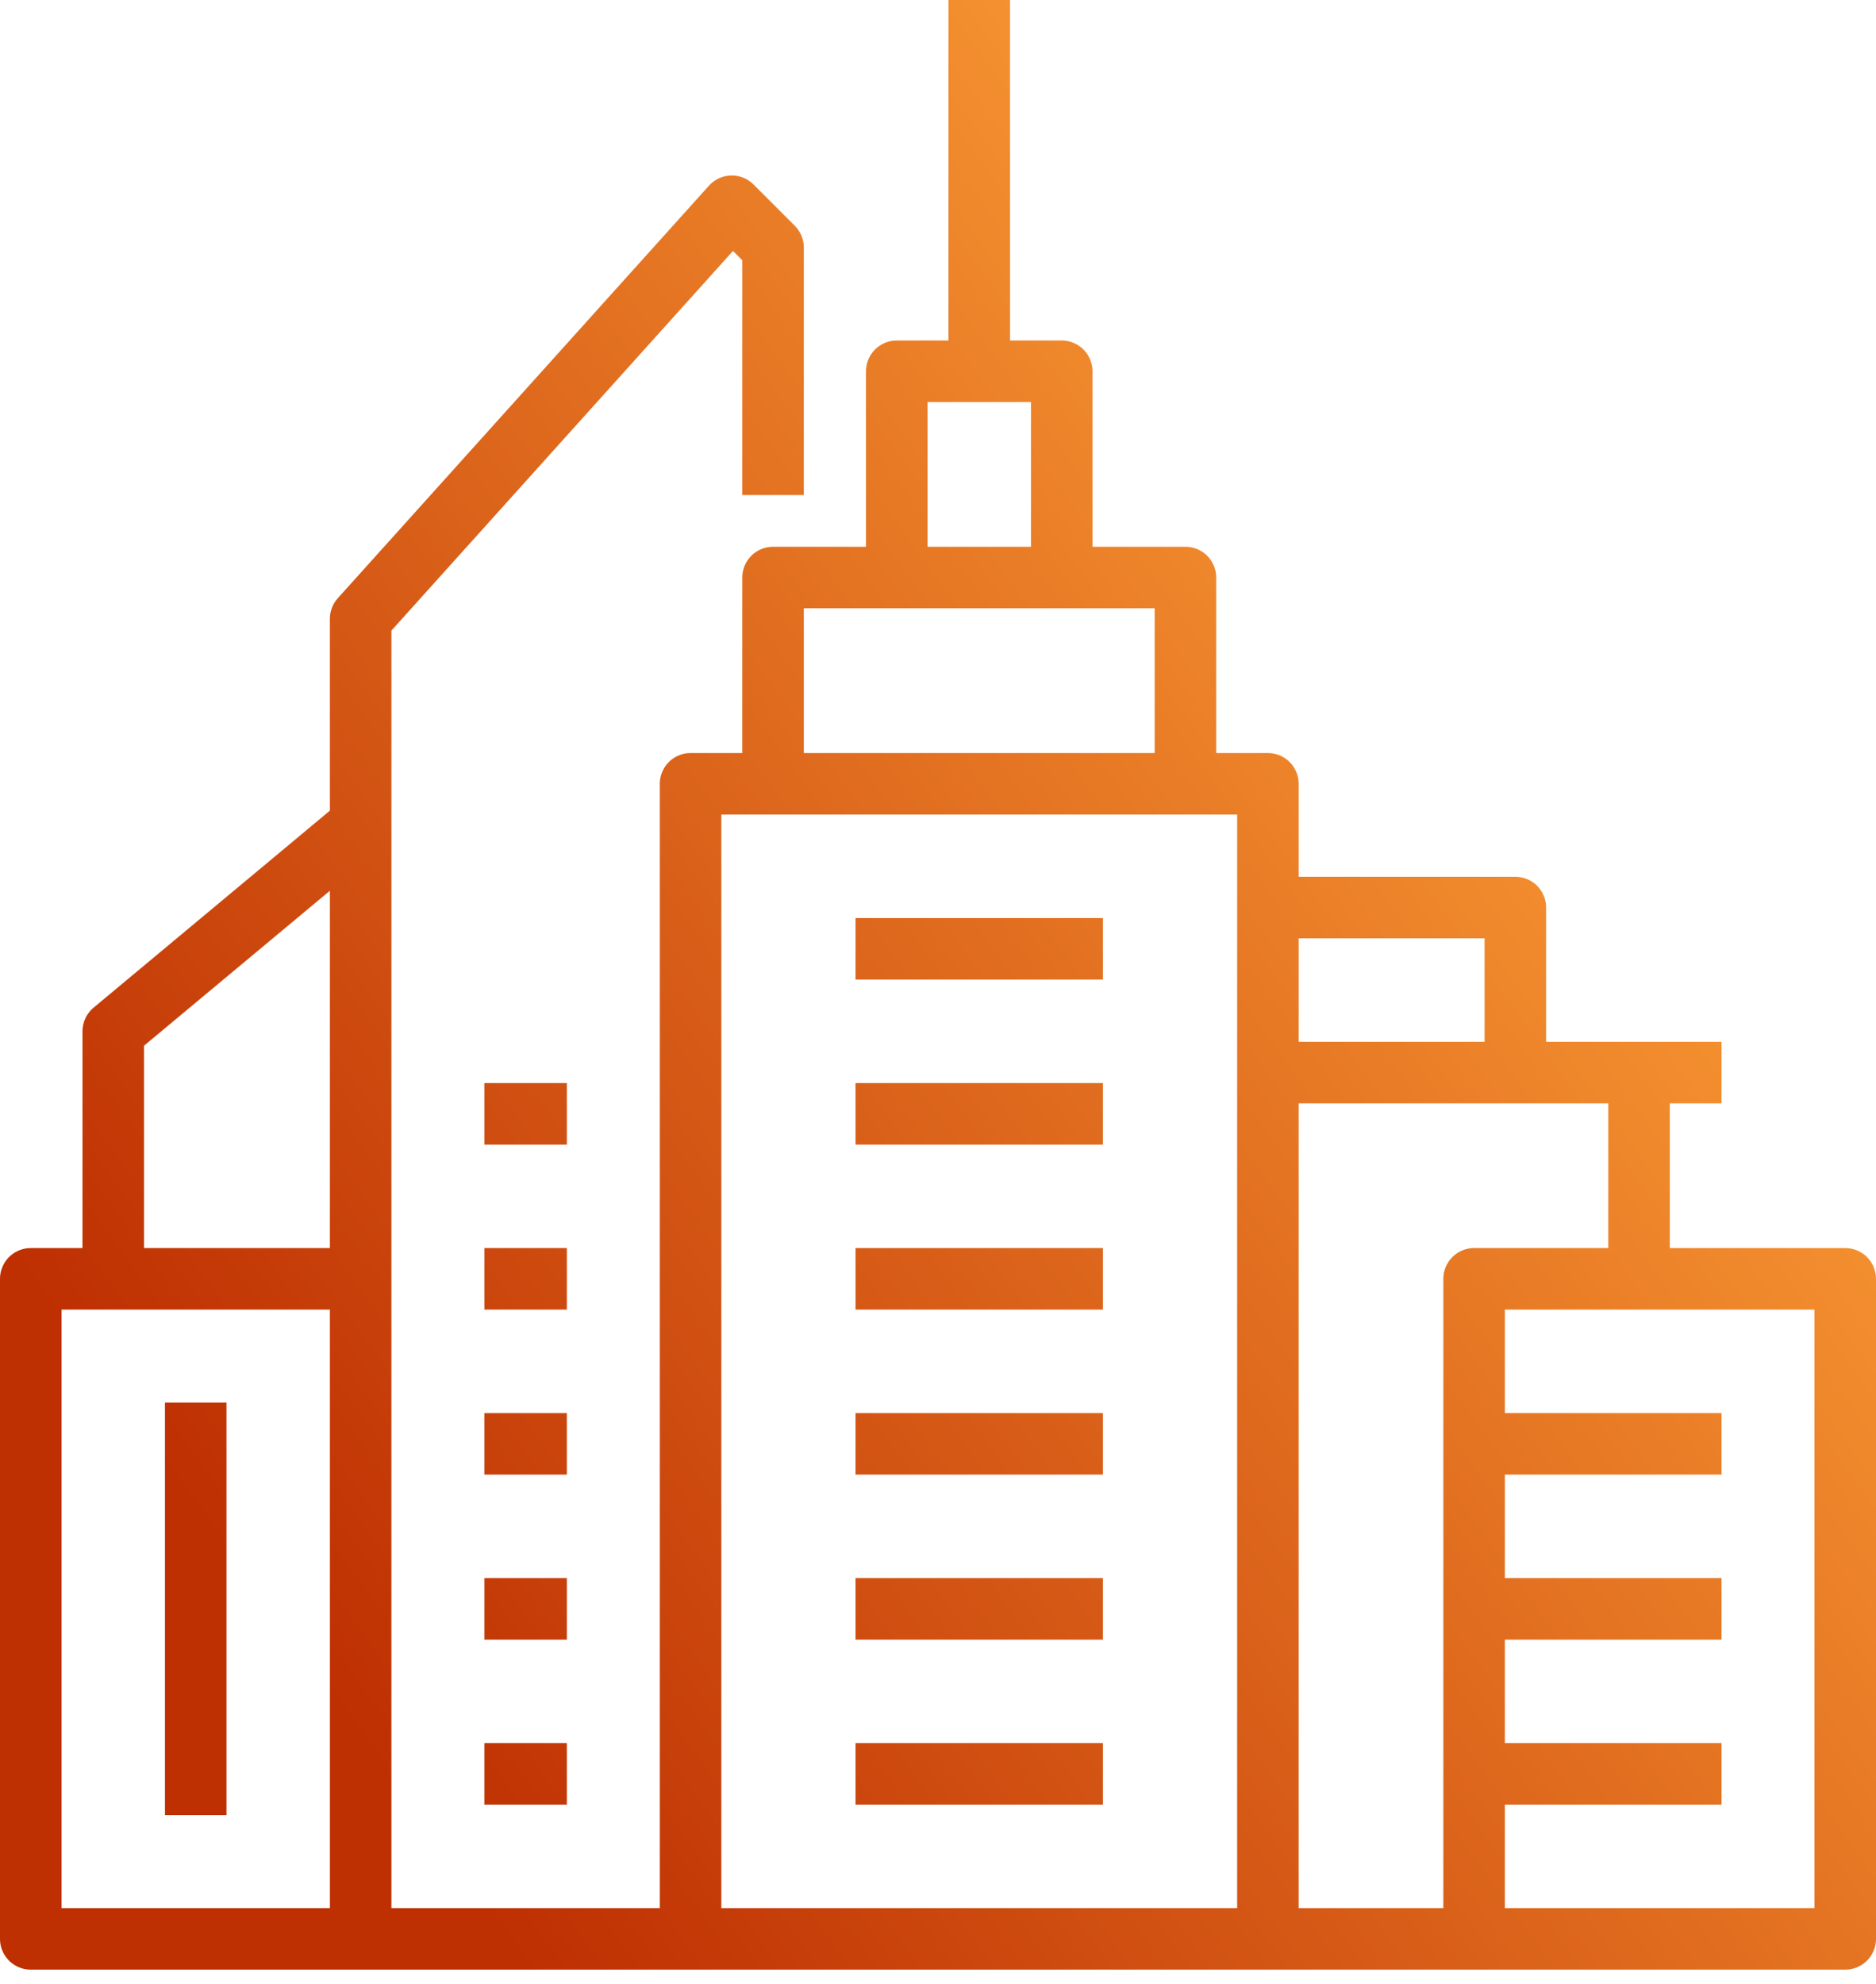<?xml version="1.0" encoding="UTF-8"?> <svg xmlns="http://www.w3.org/2000/svg" width="122" height="129" viewBox="0 0 122 129" fill="none"> <path d="M23.454 83.136H2V126.045H23.454M23.454 126.045V40.227L47.591 13.409L50.273 16.091V32.182M23.454 126.045L44.909 126.045M7.364 83.136V67.046L23.454 53.636M106.591 83.136V69.727M106.591 69.727H82.454M106.591 69.727H111.955M63.682 24.136V0M82.454 59H98.546V69.727M44.909 126.045L82.454 126.045M44.909 126.045V50.955H82.455L82.454 126.045M111.955 93.864H95.864M111.955 104.591H95.864M111.955 115.318H95.864M95.864 126.045H120V83.136H95.864V126.045ZM95.864 126.045H82.454M12.727 91.182V118M55.636 72.409H71.727M55.636 61.682H71.727M55.636 83.136H71.727M55.636 93.864H71.727M55.636 104.591H71.727M55.636 115.318H71.727M31.5 93.864H36.864M31.5 83.136H36.864M31.5 72.409H36.864M31.5 104.591H36.864M31.5 115.318H36.864M50.273 37.545H77.091V50.955H50.273V37.545ZM58.318 24.136H69.046V37.545H58.318V24.136Z" stroke="url(#paint0_linear)" stroke-width="4" stroke-miterlimit="10" stroke-linejoin="round"></path> <defs> <linearGradient id="paint0_linear" x1="14.363" y1="101.312" x2="112.071" y2="30.747" gradientUnits="userSpaceOnUse"> <stop stop-color="#BE2F02"></stop> <stop offset="1" stop-color="#FFA439"></stop> </linearGradient> </defs> </svg> 